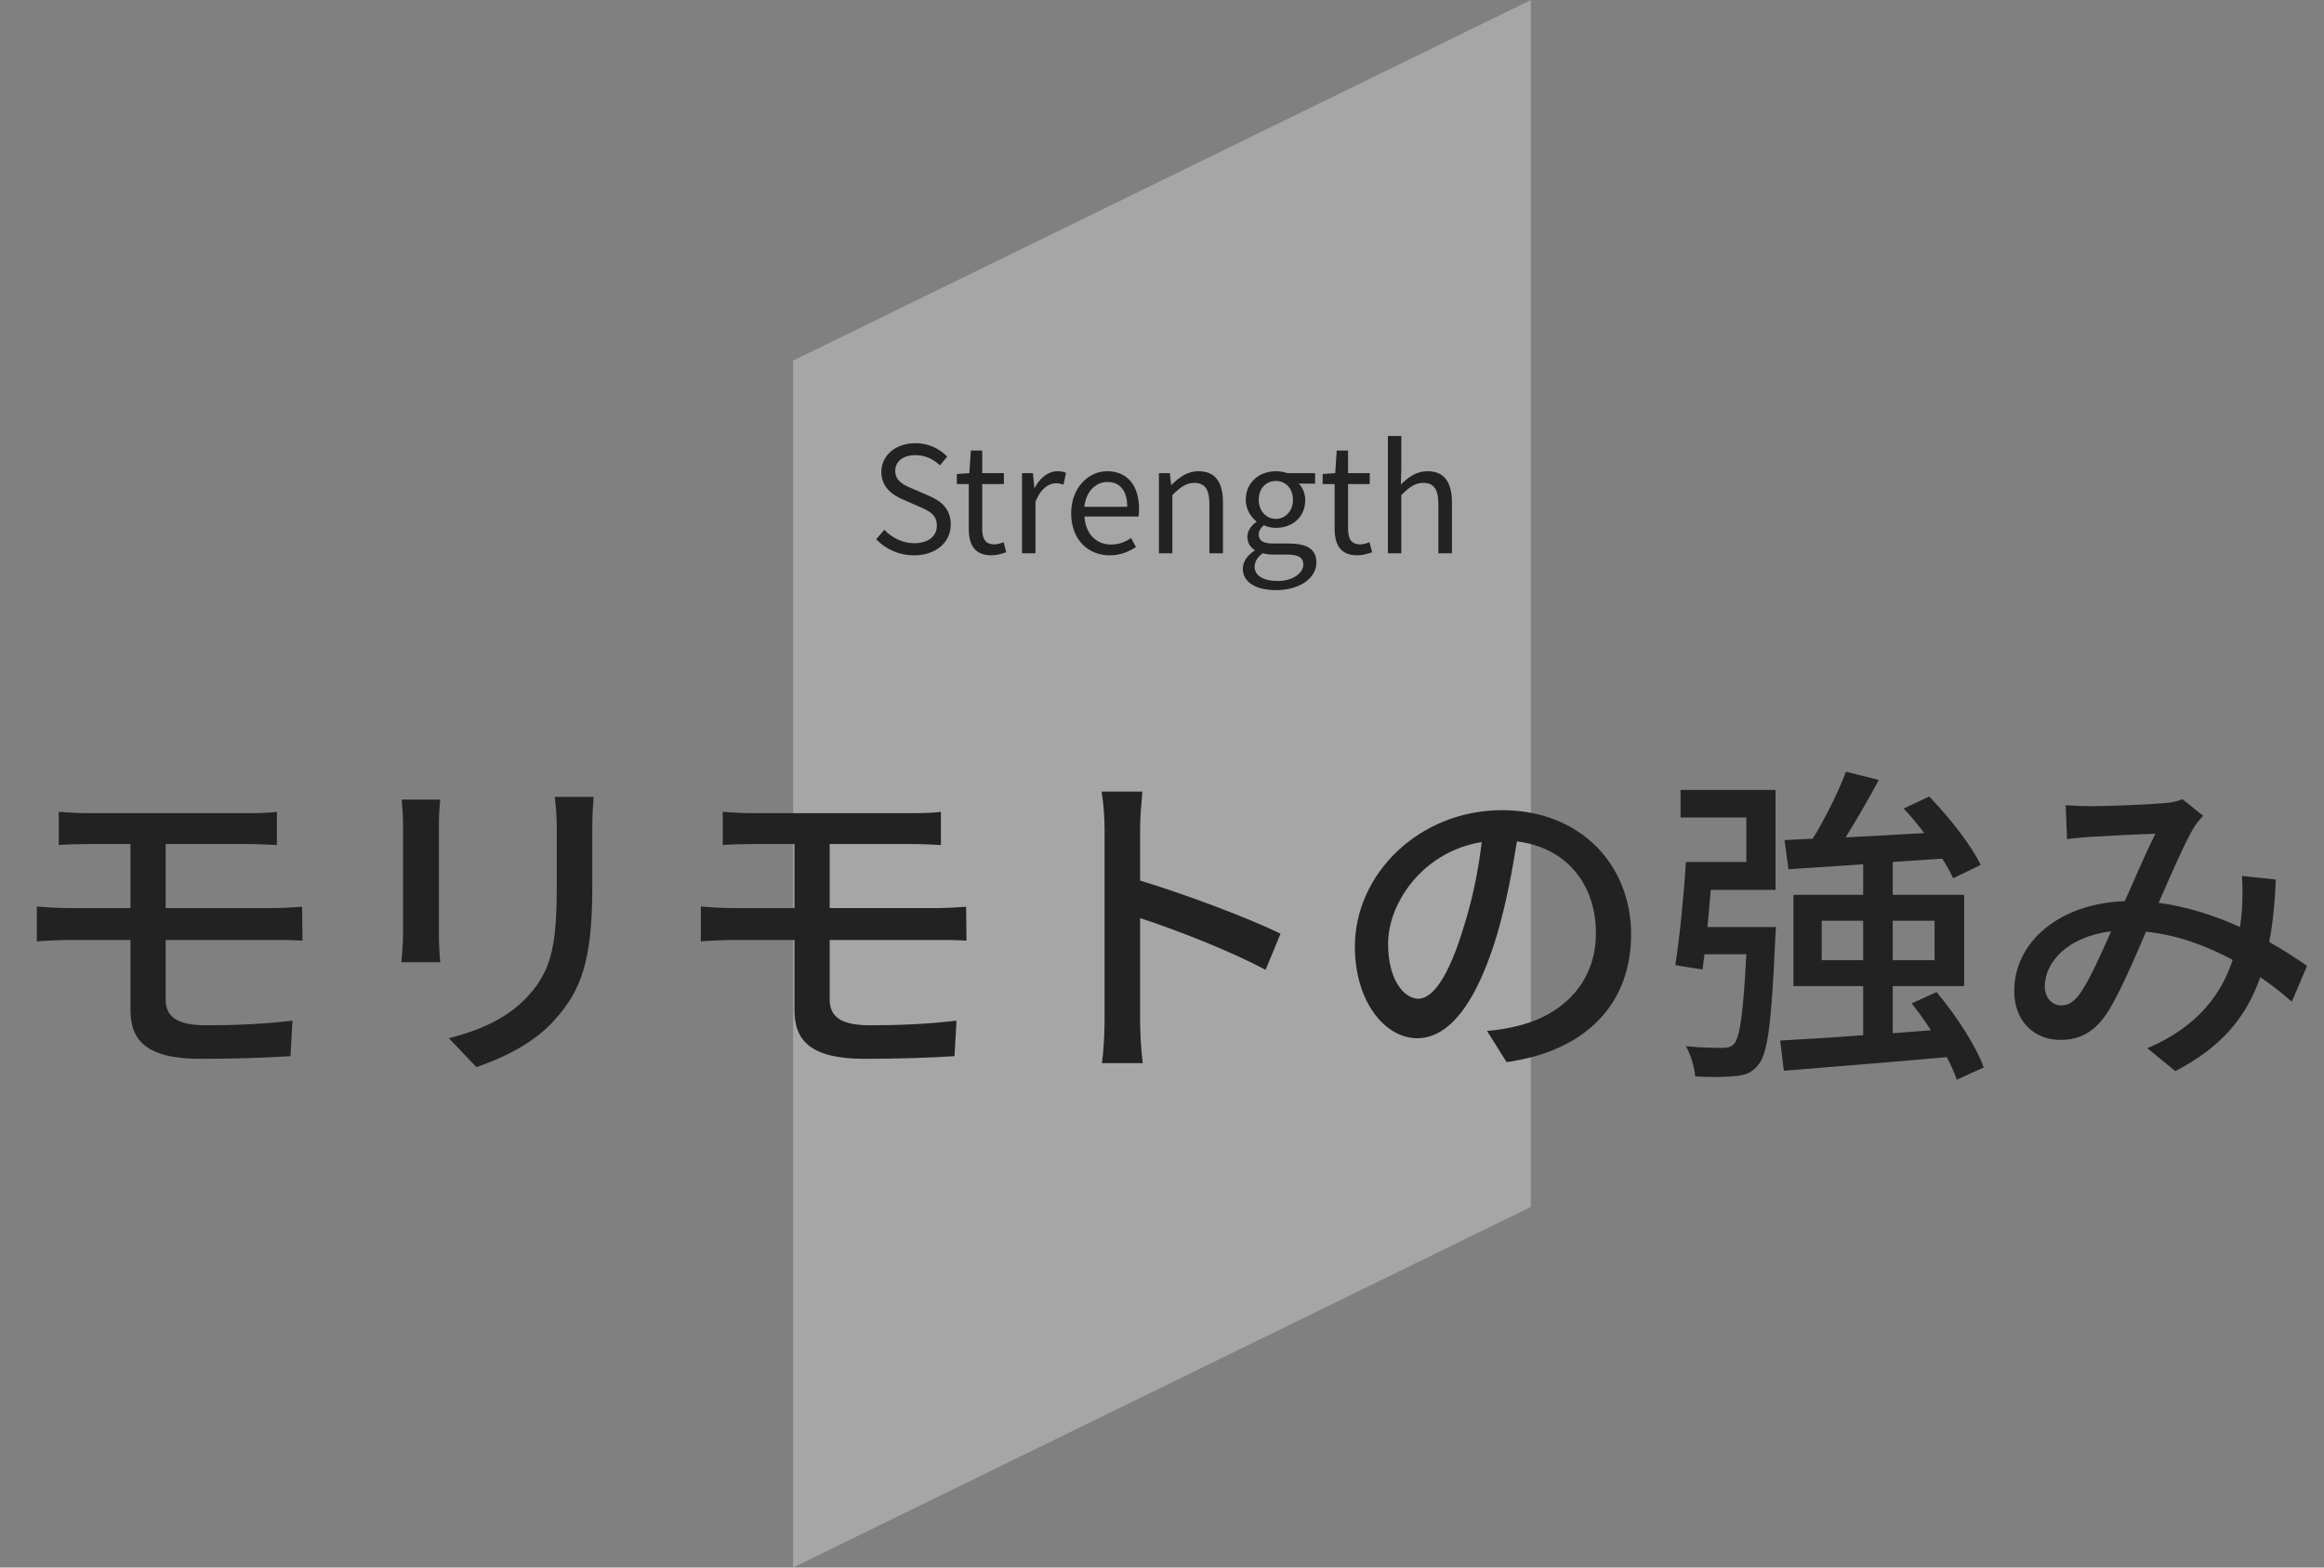 <svg width="252" height="170" viewBox="0 0 252 170" fill="none" xmlns="http://www.w3.org/2000/svg">
<rect x="0" y="0" width="252" height="170" fill="#808080" stroke="none"/>
<path opacity="0.3" d="M86 39.108L166 0V130.892L86 170V39.108Z" fill="white"/>
<path d="M99.106 60.224C97.458 60.224 96.034 59.552 95.01 58.48L95.89 57.456C96.738 58.352 97.922 58.912 99.138 58.912C100.674 58.912 101.586 58.144 101.586 57.008C101.586 55.792 100.738 55.408 99.634 54.928L97.954 54.192C96.85 53.728 95.57 52.896 95.57 51.184C95.57 49.376 97.122 48.064 99.266 48.064C100.658 48.064 101.89 48.656 102.706 49.52L101.922 50.464C101.202 49.792 100.338 49.36 99.266 49.36C97.938 49.36 97.074 50.032 97.074 51.072C97.074 52.224 98.098 52.64 99.01 53.024L100.674 53.744C102.05 54.336 103.09 55.152 103.09 56.896C103.09 58.752 101.57 60.224 99.106 60.224ZM107.512 60.224C105.656 60.224 105.048 59.056 105.048 57.328V52.496H103.752V51.408L105.112 51.312L105.272 48.864H106.504V51.312H108.856V52.496H106.504V57.36C106.504 58.416 106.84 59.04 107.848 59.04C108.152 59.04 108.552 58.912 108.824 58.8L109.112 59.888C108.632 60.064 108.056 60.224 107.512 60.224ZM110.824 60V51.312H112.008L112.152 52.896H112.2C112.792 51.792 113.688 51.104 114.664 51.104C115.048 51.104 115.304 51.152 115.592 51.28L115.32 52.56C115.016 52.464 114.824 52.416 114.472 52.416C113.752 52.416 112.856 52.944 112.28 54.432V60H110.824ZM120.312 60.224C117.992 60.224 116.152 58.528 116.152 55.68C116.152 52.848 118.056 51.104 120.056 51.104C122.264 51.104 123.512 52.688 123.512 55.184C123.512 55.488 123.496 55.792 123.448 56.016H117.592C117.704 57.856 118.824 59.056 120.488 59.056C121.32 59.056 122.008 58.784 122.648 58.352L123.176 59.328C122.408 59.824 121.496 60.224 120.312 60.224ZM117.576 54.96H122.232C122.232 53.216 121.448 52.272 120.072 52.272C118.856 52.272 117.768 53.248 117.576 54.96ZM125.667 60V51.312H126.851L126.995 52.576H127.043C127.859 51.76 128.755 51.104 129.955 51.104C131.779 51.104 132.611 52.288 132.611 54.496V60H131.139V54.688C131.139 53.056 130.643 52.368 129.491 52.368C128.611 52.368 127.987 52.832 127.123 53.696V60H125.667ZM138.361 64C136.233 64 134.761 63.168 134.761 61.68C134.761 60.944 135.241 60.224 136.041 59.712V59.648C135.593 59.36 135.257 58.896 135.257 58.208C135.257 57.488 135.769 56.928 136.233 56.608V56.544C135.657 56.08 135.081 55.248 135.081 54.208C135.081 52.288 136.585 51.104 138.345 51.104C138.841 51.104 139.273 51.2 139.577 51.312H142.601V52.448H140.825C141.241 52.848 141.529 53.488 141.529 54.24C141.529 56.096 140.121 57.248 138.345 57.248C137.929 57.248 137.449 57.152 137.049 56.96C136.745 57.216 136.489 57.52 136.489 57.984C136.489 58.544 136.857 58.944 138.025 58.944H139.721C141.737 58.944 142.745 59.568 142.745 61.008C142.745 62.624 141.033 64 138.361 64ZM138.345 56.272C139.353 56.272 140.201 55.456 140.201 54.208C140.201 52.928 139.369 52.16 138.345 52.16C137.321 52.16 136.489 52.912 136.489 54.208C136.489 55.456 137.337 56.272 138.345 56.272ZM138.553 63.008C140.233 63.008 141.321 62.128 141.321 61.232C141.321 60.416 140.697 60.144 139.561 60.144H138.057C137.721 60.144 137.321 60.112 136.921 60C136.297 60.448 136.041 60.976 136.041 61.472C136.041 62.416 136.985 63.008 138.553 63.008ZM147.184 60.224C145.328 60.224 144.72 59.056 144.72 57.328V52.496H143.424V51.408L144.784 51.312L144.944 48.864H146.176V51.312H148.528V52.496H146.176V57.36C146.176 58.416 146.512 59.04 147.52 59.04C147.824 59.04 148.224 58.912 148.496 58.8L148.784 59.888C148.304 60.064 147.728 60.224 147.184 60.224ZM150.495 60V47.28H151.951V50.752L151.903 52.544C152.703 51.76 153.583 51.104 154.783 51.104C156.607 51.104 157.439 52.288 157.439 54.496V60H155.967V54.688C155.967 53.056 155.471 52.368 154.319 52.368C153.439 52.368 152.815 52.832 151.951 53.696V60H150.495Z" fill="#222222"/>
<path d="M17.964 101.94V108.384C17.964 110.292 19.224 111.192 22.356 111.192C25.668 111.192 28.728 111.048 31.716 110.688L31.5 114.54C28.872 114.72 25.164 114.828 21.744 114.828C15.804 114.828 14.148 112.776 14.148 109.536V101.94H7.632C6.66 101.94 5.04 102.012 3.996 102.084V98.304C5.004 98.412 6.588 98.484 7.632 98.484H14.148V91.536H9.72C8.46 91.536 7.38 91.572 6.372 91.644V88.044C7.38 88.116 8.46 88.188 9.72 88.188H26.928C28.116 88.188 29.196 88.152 30.024 88.044V91.644C29.124 91.608 28.224 91.536 26.928 91.536H17.964V98.484H29.556C30.312 98.484 31.896 98.412 32.76 98.34L32.796 102.012C31.86 101.94 30.42 101.94 29.628 101.94H17.964ZM43.56 86.712H47.736C47.664 87.468 47.592 88.368 47.592 89.376V101.436C47.592 102.372 47.664 103.632 47.736 104.352H43.524C43.56 103.74 43.704 102.48 43.704 101.436V89.376C43.704 88.728 43.632 87.468 43.56 86.712ZM60.156 86.424H64.368C64.296 87.36 64.224 88.44 64.224 89.736V96.144C64.224 104.388 62.928 107.448 60.264 110.472C57.924 113.208 54.288 114.828 51.66 115.728L48.672 112.596C52.092 111.732 55.188 110.364 57.384 107.88C59.904 105.036 60.372 102.228 60.372 95.928V89.736C60.372 88.44 60.264 87.36 60.156 86.424ZM89.964 101.94V108.384C89.964 110.292 91.224 111.192 94.356 111.192C97.668 111.192 100.728 111.048 103.716 110.688L103.5 114.54C100.872 114.72 97.164 114.828 93.744 114.828C87.804 114.828 86.148 112.776 86.148 109.536V101.94H79.632C78.66 101.94 77.04 102.012 75.996 102.084V98.304C77.004 98.412 78.588 98.484 79.632 98.484H86.148V91.536H81.72C80.46 91.536 79.38 91.572 78.372 91.644V88.044C79.38 88.116 80.46 88.188 81.72 88.188H98.928C100.116 88.188 101.196 88.152 102.024 88.044V91.644C101.124 91.608 100.224 91.536 98.928 91.536H89.964V98.484H101.556C102.312 98.484 103.896 98.412 104.76 98.34L104.796 102.012C103.86 101.94 102.42 101.94 101.628 101.94H89.964ZM138.852 101.256L137.232 105.18C133.416 103.128 127.584 100.86 123.624 99.564V110.688C123.624 111.804 123.732 114 123.912 115.296H119.484C119.664 114.036 119.772 112.092 119.772 110.688V89.88C119.772 88.728 119.664 87.072 119.448 85.848H123.876C123.768 87.036 123.624 88.62 123.624 89.88V95.496C128.376 96.936 135.252 99.492 138.852 101.256ZM153.792 108.312C155.34 108.312 157.068 106.008 158.724 100.5C159.624 97.692 160.308 94.452 160.668 91.32C154.26 92.364 150.516 97.944 150.516 102.336C150.516 106.44 152.352 108.312 153.792 108.312ZM163.368 115.188L161.244 111.804C162.504 111.696 163.548 111.516 164.412 111.3C168.984 110.256 173.052 106.944 173.052 101.184C173.052 96 169.956 91.932 164.484 91.248C163.98 94.452 163.332 97.908 162.36 101.256C160.2 108.528 157.248 112.596 153.684 112.596C150.156 112.596 146.916 108.6 146.916 102.66C146.916 94.74 153.936 87.864 162.864 87.864C171.432 87.864 176.868 93.84 176.868 101.328C176.868 108.78 172.08 113.964 163.368 115.188ZM185.148 100.536H192.564C192.564 100.536 192.528 101.508 192.492 101.94C192.096 110.796 191.7 114.288 190.656 115.476C189.972 116.34 189.288 116.592 188.208 116.7C187.236 116.808 185.544 116.844 183.816 116.736C183.744 115.764 183.348 114.396 182.808 113.46C184.5 113.64 186.084 113.64 186.732 113.64C187.344 113.64 187.704 113.568 188.028 113.208C188.64 112.56 189.036 109.968 189.36 103.488H184.824L184.608 105.144L181.656 104.676C182.124 101.76 182.592 97.044 182.808 93.48H189.36V88.656H182.232V85.668H192.528V96.504H185.508C185.4 97.836 185.256 99.24 185.148 100.536ZM197.532 104.136H202.032V99.852H197.532V104.136ZM209.772 99.852H205.236V104.136H209.772V99.852ZM215.1 115.764L212.184 117.096C211.932 116.376 211.572 115.548 211.104 114.648C204.732 115.224 198.108 115.728 193.428 116.124L193.032 112.848C195.48 112.704 198.612 112.524 202.032 112.272V106.944H194.472V97.044H202.032V93.732L193.932 94.272L193.5 91.104L196.56 90.96C197.892 88.8 199.332 85.92 200.16 83.688L203.724 84.588C202.608 86.676 201.312 88.908 200.124 90.816C202.788 90.672 205.704 90.528 208.656 90.348C207.936 89.412 207.18 88.476 206.424 87.684L209.196 86.388C211.356 88.62 213.768 91.68 214.776 93.804L211.788 95.244C211.5 94.632 211.104 93.876 210.6 93.12L205.236 93.48V97.044H212.976V106.944H205.236V112.056L209.376 111.732C208.728 110.724 208.008 109.716 207.288 108.816L209.988 107.592C212.076 110.076 214.272 113.424 215.1 115.764ZM225.504 107.808C226.584 106.296 227.772 103.56 228.924 101.004C224.316 101.544 221.724 104.28 221.724 106.98C221.724 108.24 222.552 109.032 223.488 109.032C224.244 109.032 224.784 108.744 225.504 107.808ZM250.164 104.748L248.508 108.636C247.5 107.736 246.348 106.836 245.088 105.972C243.576 110.328 240.84 113.604 235.872 116.16L232.848 113.676C238.392 111.336 240.912 107.7 242.1 104.1C239.292 102.588 236.124 101.4 232.704 101.04C231.372 104.136 229.716 108.024 228.384 110.004C227.052 111.948 225.504 112.776 223.416 112.776C220.572 112.776 218.412 110.76 218.412 107.484C218.412 102.12 223.344 97.98 230.4 97.728C231.552 95.136 232.74 92.364 233.712 90.42C232.308 90.456 228.528 90.636 226.908 90.744C226.152 90.78 225.036 90.888 224.136 90.996L223.992 87.324C224.928 87.396 226.044 87.432 226.8 87.432C228.744 87.432 233.028 87.252 234.612 87.108C235.368 87.072 236.124 86.892 236.664 86.676L238.896 88.476C238.5 88.908 238.14 89.304 237.852 89.808C236.916 91.356 235.476 94.704 234.072 97.908C237.276 98.34 240.264 99.348 242.892 100.536C243 99.852 243.072 99.168 243.108 98.52C243.18 97.404 243.18 96.144 243.108 94.992L246.78 95.388C246.672 97.872 246.456 100.104 246.06 102.156C247.68 103.056 249.048 103.992 250.164 104.748Z" fill="#222222"/>
</svg>
